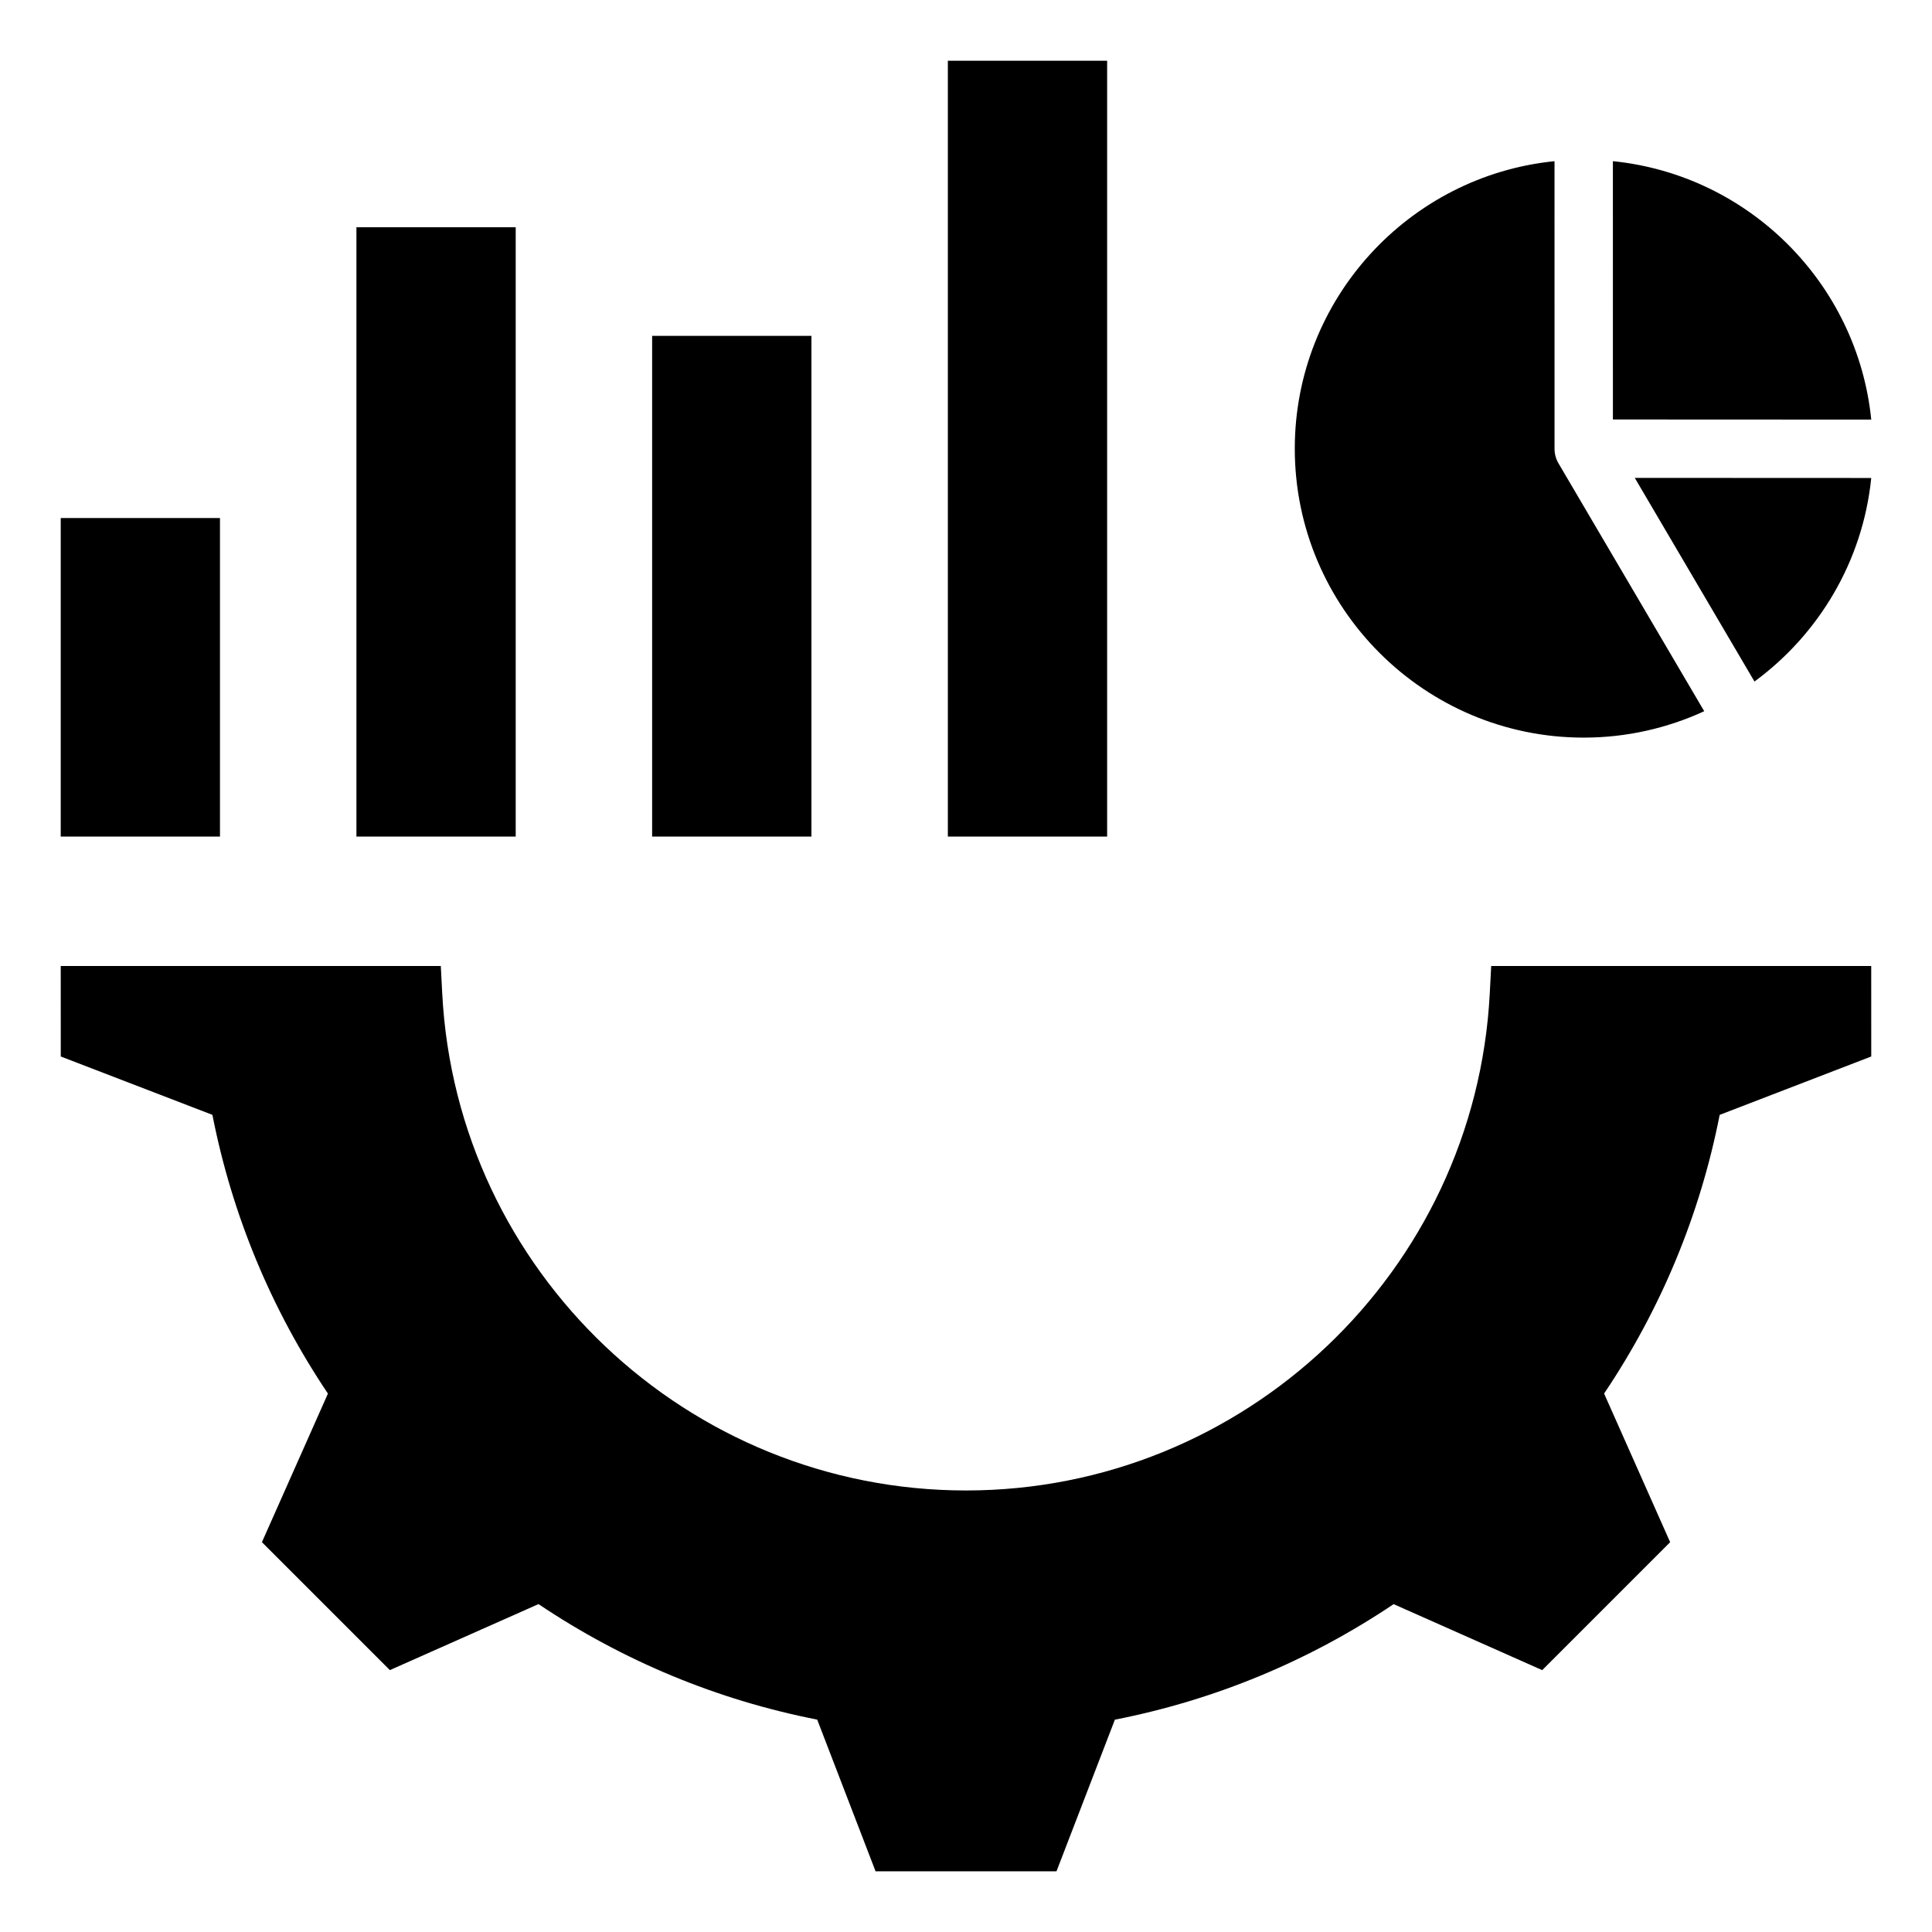 <?xml version="1.0" encoding="UTF-8"?>
<!-- Uploaded to: SVG Find, www.svgrepo.com, Generator: SVG Find Mixer Tools -->
<svg fill="#000000" width="800px" height="800px" version="1.1" viewBox="144 144 512 512" xmlns="http://www.w3.org/2000/svg">
 <path d="m639.9 423.98-40.168 15.473c-5.211 26.523-15.559 51.414-30.629 73.855l17.504 39.387-33.906 33.906-39.375-17.488c-22.441 15.074-47.352 25.41-73.871 30.617l-15.473 40.184h-47.949l-15.465-40.195c-26.523-5.211-51.414-15.551-73.859-30.617l-39.391 17.496-33.906-33.906 17.492-39.375c-15.074-22.445-25.406-47.348-30.617-73.871l-40.184-15.465-0.008-23.977h100.72l0.383 7.336c3.852 73.641 65.039 131.65 138.8 131.65 73.766 0 134.95-58.012 138.8-131.65l0.383-7.336h100.71zm-30.945-99.367-31.723-53.969 62.668 0.027c-2.238 22.098-13.918 41.438-30.945 53.941zm-52.992-137.9c-38.605 3.894-68.832 36.574-68.832 76.188 0 42.219 34.352 76.574 76.57 76.574 11.395 0 22.203-2.519 31.934-6.996l-38.598-65.656c-0.707-1.188-1.07-2.539-1.07-3.922zm83.938 68.484-68.465-0.031-0.004-68.453c36.066 3.637 64.82 32.406 68.469 68.484zm-244.71-95.102h42.211v205.61h-42.211zm-78.367 72.91h42.211v132.7h-42.211zm-78.367-28.785h42.211v161.48h-42.211zm-78.363 77.062h42.203v84.418l-42.203 0.004z" fill-rule="evenodd"/>
</svg>